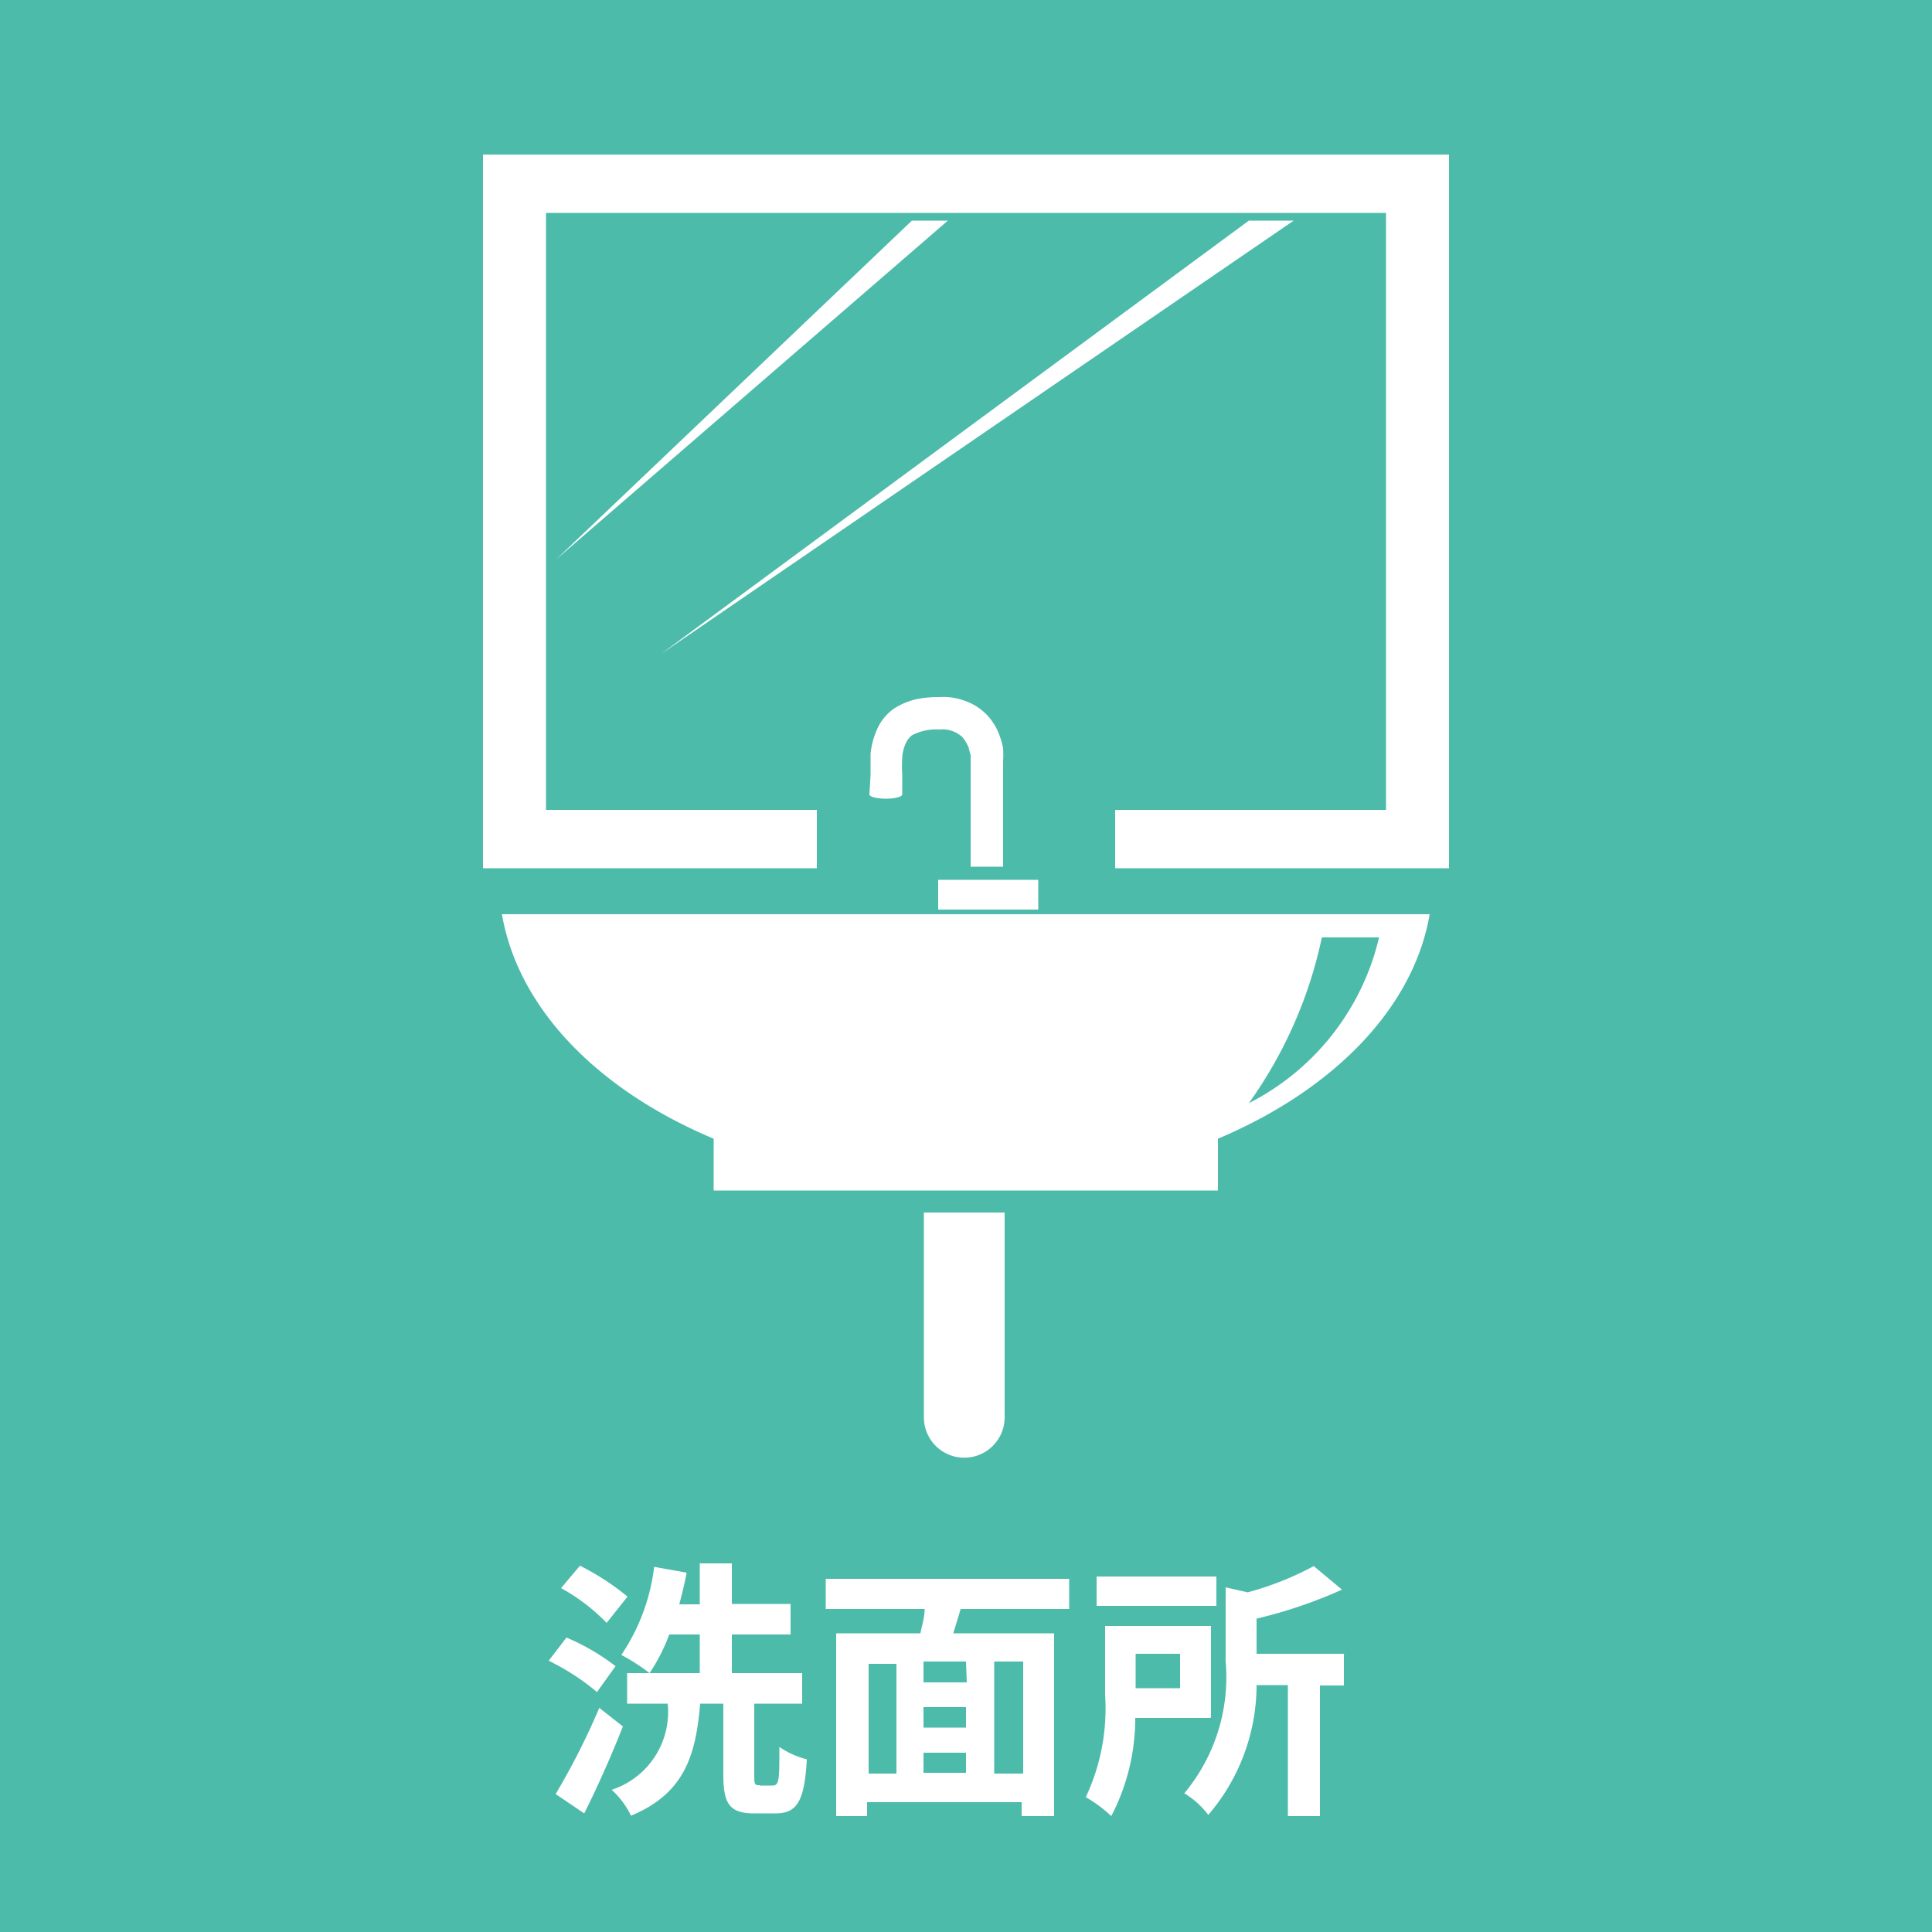 <svg id="洗面所" xmlns="http://www.w3.org/2000/svg" viewBox="0 0 50 50"><defs><style>.cls-1{fill:#4dbbaa;}.cls-2,.cls-3{fill:#fff;}.cls-2{fill-rule:evenodd;}</style></defs><title>icon_washroom</title><rect id="長方形_534_のコピー_9" data-name="長方形 534 のコピー 9" class="cls-1" width="50" height="50"/><path id="洗面所-2" class="cls-2" d="M16.24,41.32a6.66,6.66,0,0,0-1.23-.8l-.49.58A5,5,0,0,1,15.7,42Zm-.31,1.8a5.77,5.77,0,0,0-1.27-.74l-.46.6a6.09,6.09,0,0,1,1.25.81Zm-.42,1.08a18.65,18.65,0,0,1-1.13,2.23l.74.5c.35-.7.71-1.51,1-2.25Zm4.15,2c-.12,0-.14,0-.14-.25V44.09h1.24V43.3H18.94v-1h1.52v-.79H18.94V40.46h-.83v1.06h-.53c.07-.27.14-.54.19-.82l-.84-.15a5.18,5.18,0,0,1-.85,2.28,5,5,0,0,1,.73.47,4.64,4.64,0,0,0,.51-1h.79v1H16.23v.79h1.05a2.12,2.12,0,0,1-1.45,2.23,2.18,2.18,0,0,1,.5.67c1.4-.58,1.68-1.59,1.79-2.9h.6v1.84c0,.74.15,1,.8,1h.55c.55,0,.75-.3.81-1.4a2.16,2.16,0,0,1-.71-.32c0,.85,0,1-.18,1h-.33Zm6.82-.3h-.75V43h.75Zm-4-2.84h.72v2.84h-.72Zm2.54.48H23.9V43H25ZM23.9,45.36H25v.52H23.9ZM25,44.71H23.9v-.53H25Zm2.67-3.07v-.78h-6.3v.78h2.56c0,.21-.07.43-.11.63H21.64V47h.8v-.36h4V47h.84V42.27H24.67c.06-.2.13-.41.19-.63h2.79Zm3.81-.84h-3.1v.76h3.1Zm-.94,2v.89H29.39v-.89Zm.8,1.64V42.08H28.6v1.78a5.39,5.39,0,0,1-.5,2.65,3.53,3.53,0,0,1,.66.49,5.48,5.48,0,0,0,.62-2.54h1.94Zm3.45-1.64H32.52v-.91a12.24,12.24,0,0,0,2.21-.75L34,40.53a7.92,7.92,0,0,1-1.71.68l-.57-.13V43a4.69,4.69,0,0,1-1.07,3.41,2.21,2.21,0,0,1,.62.56,5.17,5.17,0,0,0,1.25-3.36h.81V47h.83V43.62h.62v-.8Z"/><polygon class="cls-3" points="33.48 5.71 17.1 16.93 32.32 5.71 33.48 5.71"/><polygon class="cls-3" points="24.53 5.71 14.39 14.48 23.6 5.71 24.53 5.71"/><path class="cls-3" d="M26,36.68a1,1,0,0,1-2.09,0v-5.3H26Z"/><rect class="cls-3" x="24.28" y="22.77" width="2.59" height="0.77"/><path class="cls-3" d="M22.53,20.06c0-.18,0-.35,0-.55a2,2,0,0,1,.15-.59,1.28,1.28,0,0,1,.44-.57,1.79,1.79,0,0,1,.62-.26,2.9,2.9,0,0,1,.58-.05,1.58,1.58,0,0,1,.63.09,1.47,1.47,0,0,1,.59.37,1.52,1.52,0,0,1,.34.57,1.67,1.67,0,0,1,.08.3,2.71,2.71,0,0,1,0,.33v2.73h-.84V19.7s0-.11,0-.16a1.8,1.8,0,0,1-.05-.19,1.13,1.13,0,0,0-.16-.27.76.76,0,0,0-.6-.2,1.34,1.34,0,0,0-.71.15.56.56,0,0,0-.16.21,1,1,0,0,0-.09.37,3.39,3.39,0,0,0,0,.45v.5c0,.06-.19.11-.42.11s-.43-.05-.43-.11Z"/><path class="cls-3" d="M32.32,28.55a6.47,6.47,0,0,0,3.37-4.29H34.21A11.43,11.43,0,0,1,32.32,28.55Zm-13.85.92c-3-1.26-5.06-3.37-5.48-5.81H37c-.42,2.44-2.5,4.55-5.48,5.81v1.34H18.47Z"/><polygon class="cls-3" points="14.13 5.51 14.13 20.96 21.14 20.96 21.14 22.47 12.5 22.47 12.5 4 37.5 4 37.5 22.47 28.86 22.47 28.86 20.96 35.87 20.96 35.87 5.51 14.13 5.51"/></svg>